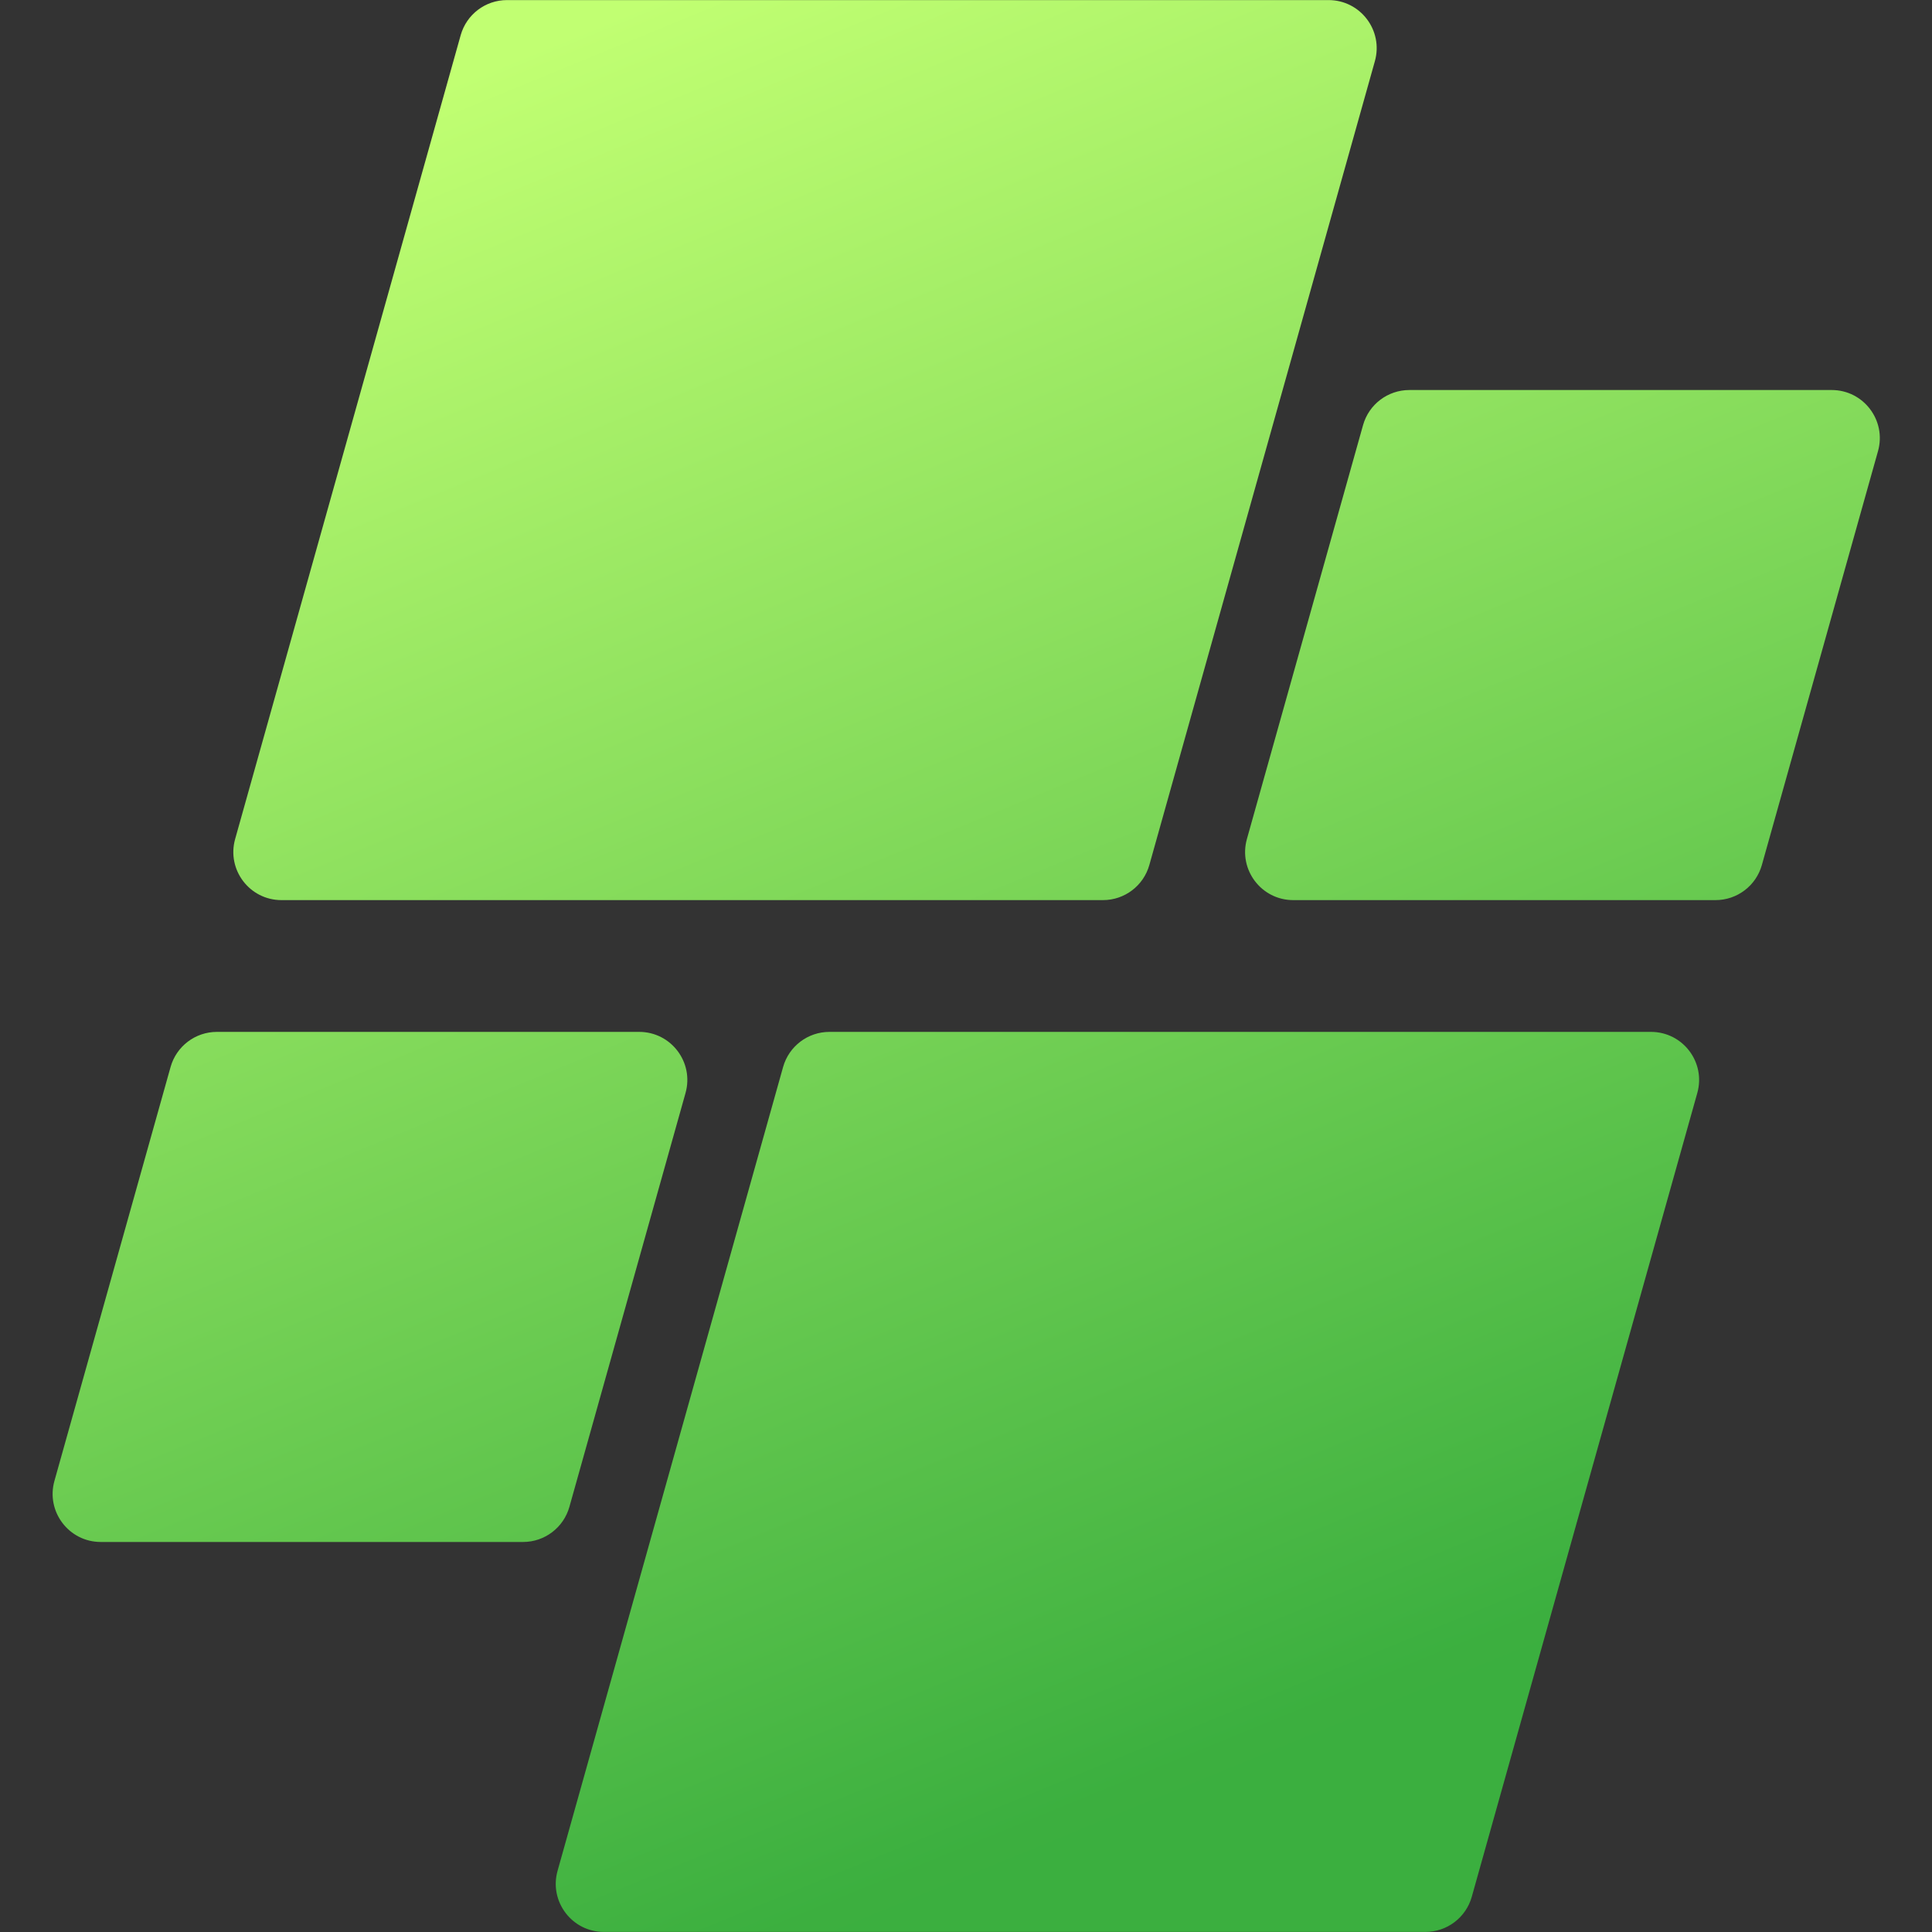 <svg xmlns="http://www.w3.org/2000/svg" xmlns:xlink="http://www.w3.org/1999/xlink" width="500" zoomAndPan="magnify" viewBox="0 0 375 375" height="500" preserveAspectRatio="xMidYMid meet" version="1.0"><rect x="0" y="0" width="375" height="375" fill="#333333" stroke="none"/><defs><clipPath id="a6ded926c0"><path d="M 10 0 L 365 0 L 365 375 L 10 375 Z M 10 0 " clip-rule="nonzero"/></clipPath><clipPath id="270a760288"><path d="M 214.094 174.711 L 54.629 174.711 C 48.445 174.711 43.969 168.809 45.641 162.852 L 89.418 6.828 C 90.551 2.801 94.223 0.016 98.406 0.016 L 257.875 0.016 C 264.059 0.016 268.535 5.922 266.863 11.875 L 223.086 167.898 C 221.953 171.926 218.281 174.711 214.094 174.711 Z M 110.52 292.48 L 133.062 212.148 C 134.73 206.191 130.258 200.289 124.07 200.289 L 42.098 200.289 C 37.914 200.289 34.238 203.074 33.109 207.102 L 10.566 287.438 C 8.895 293.391 13.371 299.297 19.555 299.297 L 101.531 299.297 C 105.715 299.297 109.387 296.512 110.52 292.48 Z M 152 207.102 L 108.223 363.125 C 106.551 369.078 111.027 374.984 117.211 374.984 L 276.68 374.984 C 280.863 374.984 284.535 372.199 285.668 368.172 L 329.445 212.148 C 331.117 206.191 326.641 200.289 320.457 200.289 L 160.988 200.289 C 156.805 200.289 153.133 203.074 152 207.102 Z M 264.566 82.52 L 242.023 162.852 C 240.355 168.809 244.828 174.711 251.016 174.711 L 332.988 174.711 C 337.172 174.711 340.848 171.926 341.977 167.898 L 364.52 87.562 C 366.191 81.609 361.715 75.703 355.531 75.703 L 273.555 75.703 C 269.371 75.703 265.695 78.488 264.566 82.52 Z M 264.566 82.52 " clip-rule="nonzero"/></clipPath><linearGradient x1="114.296" gradientTransform="matrix(0.75, 0, 0, 0.75, 10.214, 0.016)" y1="-47.634" x2="358.559" gradientUnits="userSpaceOnUse" y2="547.481" id="9bdc971c92"><stop stop-opacity="1" stop-color="rgb(75.69%, 100%, 44.71%)" offset="0"/><stop stop-opacity="1" stop-color="rgb(75.69%, 100%, 44.71%)" offset="0.062"/><stop stop-opacity="1" stop-color="rgb(75.587%, 99.939%, 44.67%)" offset="0.094"/><stop stop-opacity="1" stop-color="rgb(75.208%, 99.712%, 44.527%)" offset="0.098"/><stop stop-opacity="1" stop-color="rgb(74.931%, 99.547%, 44.421%)" offset="0.102"/><stop stop-opacity="1" stop-color="rgb(74.655%, 99.382%, 44.316%)" offset="0.105"/><stop stop-opacity="1" stop-color="rgb(74.379%, 99.217%, 44.211%)" offset="0.109"/><stop stop-opacity="1" stop-color="rgb(74.101%, 99.051%, 44.106%)" offset="0.113"/><stop stop-opacity="1" stop-color="rgb(73.825%, 98.886%, 44%)" offset="0.117"/><stop stop-opacity="1" stop-color="rgb(73.547%, 98.72%, 43.893%)" offset="0.121"/><stop stop-opacity="1" stop-color="rgb(73.271%, 98.555%, 43.788%)" offset="0.125"/><stop stop-opacity="1" stop-color="rgb(72.993%, 98.39%, 43.683%)" offset="0.129"/><stop stop-opacity="1" stop-color="rgb(72.717%, 98.225%, 43.578%)" offset="0.133"/><stop stop-opacity="1" stop-color="rgb(72.44%, 98.059%, 43.472%)" offset="0.137"/><stop stop-opacity="1" stop-color="rgb(72.163%, 97.894%, 43.367%)" offset="0.141"/><stop stop-opacity="1" stop-color="rgb(71.886%, 97.728%, 43.262%)" offset="0.145"/><stop stop-opacity="1" stop-color="rgb(71.609%, 97.563%, 43.156%)" offset="0.148"/><stop stop-opacity="1" stop-color="rgb(71.332%, 97.398%, 43.051%)" offset="0.152"/><stop stop-opacity="1" stop-color="rgb(71.056%, 97.234%, 42.946%)" offset="0.156"/><stop stop-opacity="1" stop-color="rgb(70.778%, 97.067%, 42.841%)" offset="0.16"/><stop stop-opacity="1" stop-color="rgb(70.502%, 96.902%, 42.735%)" offset="0.164"/><stop stop-opacity="1" stop-color="rgb(70.224%, 96.736%, 42.63%)" offset="0.168"/><stop stop-opacity="1" stop-color="rgb(69.948%, 96.571%, 42.525%)" offset="0.172"/><stop stop-opacity="1" stop-color="rgb(69.67%, 96.407%, 42.419%)" offset="0.176"/><stop stop-opacity="1" stop-color="rgb(69.394%, 96.242%, 42.314%)" offset="0.18"/><stop stop-opacity="1" stop-color="rgb(69.116%, 96.075%, 42.207%)" offset="0.184"/><stop stop-opacity="1" stop-color="rgb(68.84%, 95.911%, 42.102%)" offset="0.188"/><stop stop-opacity="1" stop-color="rgb(68.564%, 95.746%, 41.997%)" offset="0.191"/><stop stop-opacity="1" stop-color="rgb(68.288%, 95.581%, 41.891%)" offset="0.195"/><stop stop-opacity="1" stop-color="rgb(68.01%, 95.415%, 41.786%)" offset="0.199"/><stop stop-opacity="1" stop-color="rgb(67.734%, 95.25%, 41.681%)" offset="0.203"/><stop stop-opacity="1" stop-color="rgb(67.456%, 95.084%, 41.576%)" offset="0.207"/><stop stop-opacity="1" stop-color="rgb(67.18%, 94.919%, 41.47%)" offset="0.211"/><stop stop-opacity="1" stop-color="rgb(66.902%, 94.754%, 41.365%)" offset="0.215"/><stop stop-opacity="1" stop-color="rgb(66.626%, 94.589%, 41.26%)" offset="0.219"/><stop stop-opacity="1" stop-color="rgb(66.348%, 94.423%, 41.154%)" offset="0.223"/><stop stop-opacity="1" stop-color="rgb(66.072%, 94.258%, 41.049%)" offset="0.227"/><stop stop-opacity="1" stop-color="rgb(65.794%, 94.092%, 40.944%)" offset="0.23"/><stop stop-opacity="1" stop-color="rgb(65.518%, 93.927%, 40.839%)" offset="0.234"/><stop stop-opacity="1" stop-color="rgb(65.24%, 93.762%, 40.733%)" offset="0.238"/><stop stop-opacity="1" stop-color="rgb(64.964%, 93.597%, 40.628%)" offset="0.242"/><stop stop-opacity="1" stop-color="rgb(64.687%, 93.431%, 40.521%)" offset="0.246"/><stop stop-opacity="1" stop-color="rgb(64.41%, 93.266%, 40.416%)" offset="0.25"/><stop stop-opacity="1" stop-color="rgb(64.133%, 93.1%, 40.311%)" offset="0.254"/><stop stop-opacity="1" stop-color="rgb(63.857%, 92.935%, 40.205%)" offset="0.258"/><stop stop-opacity="1" stop-color="rgb(63.579%, 92.77%, 40.1%)" offset="0.262"/><stop stop-opacity="1" stop-color="rgb(63.303%, 92.606%, 39.995%)" offset="0.266"/><stop stop-opacity="1" stop-color="rgb(63.025%, 92.439%, 39.89%)" offset="0.27"/><stop stop-opacity="1" stop-color="rgb(62.749%, 92.274%, 39.784%)" offset="0.273"/><stop stop-opacity="1" stop-color="rgb(62.473%, 92.11%, 39.679%)" offset="0.277"/><stop stop-opacity="1" stop-color="rgb(62.196%, 91.945%, 39.574%)" offset="0.281"/><stop stop-opacity="1" stop-color="rgb(61.919%, 91.779%, 39.468%)" offset="0.285"/><stop stop-opacity="1" stop-color="rgb(61.642%, 91.614%, 39.363%)" offset="0.289"/><stop stop-opacity="1" stop-color="rgb(61.365%, 91.447%, 39.258%)" offset="0.293"/><stop stop-opacity="1" stop-color="rgb(61.089%, 91.283%, 39.153%)" offset="0.297"/><stop stop-opacity="1" stop-color="rgb(60.811%, 91.118%, 39.047%)" offset="0.301"/><stop stop-opacity="1" stop-color="rgb(60.535%, 90.953%, 38.942%)" offset="0.305"/><stop stop-opacity="1" stop-color="rgb(60.257%, 90.787%, 38.837%)" offset="0.309"/><stop stop-opacity="1" stop-color="rgb(59.981%, 90.622%, 38.731%)" offset="0.312"/><stop stop-opacity="1" stop-color="rgb(59.703%, 90.456%, 38.625%)" offset="0.316"/><stop stop-opacity="1" stop-color="rgb(59.427%, 90.291%, 38.519%)" offset="0.32"/><stop stop-opacity="1" stop-color="rgb(59.149%, 90.126%, 38.414%)" offset="0.324"/><stop stop-opacity="1" stop-color="rgb(58.873%, 89.961%, 38.309%)" offset="0.328"/><stop stop-opacity="1" stop-color="rgb(58.595%, 89.795%, 38.203%)" offset="0.332"/><stop stop-opacity="1" stop-color="rgb(58.319%, 89.63%, 38.098%)" offset="0.336"/><stop stop-opacity="1" stop-color="rgb(58.041%, 89.464%, 37.993%)" offset="0.34"/><stop stop-opacity="1" stop-color="rgb(57.765%, 89.299%, 37.888%)" offset="0.344"/><stop stop-opacity="1" stop-color="rgb(57.487%, 89.134%, 37.782%)" offset="0.348"/><stop stop-opacity="1" stop-color="rgb(57.211%, 88.969%, 37.677%)" offset="0.352"/><stop stop-opacity="1" stop-color="rgb(56.934%, 88.803%, 37.572%)" offset="0.355"/><stop stop-opacity="1" stop-color="rgb(56.657%, 88.638%, 37.466%)" offset="0.359"/><stop stop-opacity="1" stop-color="rgb(56.38%, 88.472%, 37.361%)" offset="0.363"/><stop stop-opacity="1" stop-color="rgb(56.104%, 88.307%, 37.256%)" offset="0.367"/><stop stop-opacity="1" stop-color="rgb(55.827%, 88.142%, 37.151%)" offset="0.371"/><stop stop-opacity="1" stop-color="rgb(55.551%, 87.978%, 37.045%)" offset="0.375"/><stop stop-opacity="1" stop-color="rgb(55.273%, 87.811%, 36.938%)" offset="0.379"/><stop stop-opacity="1" stop-color="rgb(54.997%, 87.646%, 36.833%)" offset="0.383"/><stop stop-opacity="1" stop-color="rgb(54.72%, 87.482%, 36.728%)" offset="0.387"/><stop stop-opacity="1" stop-color="rgb(54.443%, 87.317%, 36.623%)" offset="0.391"/><stop stop-opacity="1" stop-color="rgb(54.166%, 87.151%, 36.517%)" offset="0.395"/><stop stop-opacity="1" stop-color="rgb(53.889%, 86.986%, 36.412%)" offset="0.398"/><stop stop-opacity="1" stop-color="rgb(53.612%, 86.819%, 36.307%)" offset="0.402"/><stop stop-opacity="1" stop-color="rgb(53.336%, 86.655%, 36.201%)" offset="0.406"/><stop stop-opacity="1" stop-color="rgb(53.058%, 86.49%, 36.096%)" offset="0.41"/><stop stop-opacity="1" stop-color="rgb(52.782%, 86.325%, 35.991%)" offset="0.414"/><stop stop-opacity="1" stop-color="rgb(52.504%, 86.159%, 35.886%)" offset="0.418"/><stop stop-opacity="1" stop-color="rgb(52.228%, 85.994%, 35.78%)" offset="0.422"/><stop stop-opacity="1" stop-color="rgb(51.95%, 85.828%, 35.675%)" offset="0.426"/><stop stop-opacity="1" stop-color="rgb(51.674%, 85.663%, 35.57%)" offset="0.43"/><stop stop-opacity="1" stop-color="rgb(51.396%, 85.498%, 35.464%)" offset="0.434"/><stop stop-opacity="1" stop-color="rgb(51.12%, 85.333%, 35.359%)" offset="0.438"/><stop stop-opacity="1" stop-color="rgb(50.842%, 85.167%, 35.252%)" offset="0.441"/><stop stop-opacity="1" stop-color="rgb(50.566%, 85.002%, 35.147%)" offset="0.445"/><stop stop-opacity="1" stop-color="rgb(50.288%, 84.836%, 35.042%)" offset="0.449"/><stop stop-opacity="1" stop-color="rgb(50.012%, 84.671%, 34.937%)" offset="0.453"/><stop stop-opacity="1" stop-color="rgb(49.736%, 84.506%, 34.831%)" offset="0.457"/><stop stop-opacity="1" stop-color="rgb(49.46%, 84.341%, 34.726%)" offset="0.461"/><stop stop-opacity="1" stop-color="rgb(49.182%, 84.175%, 34.621%)" offset="0.465"/><stop stop-opacity="1" stop-color="rgb(48.906%, 84.01%, 34.515%)" offset="0.469"/><stop stop-opacity="1" stop-color="rgb(48.628%, 83.844%, 34.41%)" offset="0.473"/><stop stop-opacity="1" stop-color="rgb(48.352%, 83.679%, 34.305%)" offset="0.477"/><stop stop-opacity="1" stop-color="rgb(48.074%, 83.514%, 34.2%)" offset="0.48"/><stop stop-opacity="1" stop-color="rgb(47.798%, 83.35%, 34.094%)" offset="0.484"/><stop stop-opacity="1" stop-color="rgb(47.52%, 83.183%, 33.989%)" offset="0.488"/><stop stop-opacity="1" stop-color="rgb(47.244%, 83.018%, 33.884%)" offset="0.492"/><stop stop-opacity="1" stop-color="rgb(46.967%, 82.854%, 33.778%)" offset="0.496"/><stop stop-opacity="1" stop-color="rgb(46.69%, 82.689%, 33.673%)" offset="0.5"/><stop stop-opacity="1" stop-color="rgb(46.413%, 82.523%, 33.568%)" offset="0.504"/><stop stop-opacity="1" stop-color="rgb(46.136%, 82.358%, 33.463%)" offset="0.508"/><stop stop-opacity="1" stop-color="rgb(45.859%, 82.191%, 33.356%)" offset="0.512"/><stop stop-opacity="1" stop-color="rgb(45.583%, 82.027%, 33.25%)" offset="0.516"/><stop stop-opacity="1" stop-color="rgb(45.305%, 81.862%, 33.145%)" offset="0.52"/><stop stop-opacity="1" stop-color="rgb(45.029%, 81.697%, 33.04%)" offset="0.523"/><stop stop-opacity="1" stop-color="rgb(44.751%, 81.531%, 32.935%)" offset="0.527"/><stop stop-opacity="1" stop-color="rgb(44.475%, 81.366%, 32.829%)" offset="0.531"/><stop stop-opacity="1" stop-color="rgb(44.197%, 81.2%, 32.724%)" offset="0.535"/><stop stop-opacity="1" stop-color="rgb(43.921%, 81.035%, 32.619%)" offset="0.539"/><stop stop-opacity="1" stop-color="rgb(43.645%, 80.87%, 32.513%)" offset="0.543"/><stop stop-opacity="1" stop-color="rgb(43.369%, 80.705%, 32.408%)" offset="0.547"/><stop stop-opacity="1" stop-color="rgb(43.091%, 80.539%, 32.303%)" offset="0.551"/><stop stop-opacity="1" stop-color="rgb(42.815%, 80.374%, 32.198%)" offset="0.555"/><stop stop-opacity="1" stop-color="rgb(42.537%, 80.208%, 32.092%)" offset="0.559"/><stop stop-opacity="1" stop-color="rgb(42.261%, 80.043%, 31.987%)" offset="0.562"/><stop stop-opacity="1" stop-color="rgb(41.983%, 79.878%, 31.882%)" offset="0.566"/><stop stop-opacity="1" stop-color="rgb(41.707%, 79.713%, 31.776%)" offset="0.57"/><stop stop-opacity="1" stop-color="rgb(41.429%, 79.547%, 31.67%)" offset="0.574"/><stop stop-opacity="1" stop-color="rgb(41.153%, 79.382%, 31.564%)" offset="0.578"/><stop stop-opacity="1" stop-color="rgb(40.875%, 79.216%, 31.459%)" offset="0.582"/><stop stop-opacity="1" stop-color="rgb(40.599%, 79.051%, 31.354%)" offset="0.586"/><stop stop-opacity="1" stop-color="rgb(40.321%, 78.886%, 31.248%)" offset="0.59"/><stop stop-opacity="1" stop-color="rgb(40.045%, 78.722%, 31.143%)" offset="0.594"/><stop stop-opacity="1" stop-color="rgb(39.767%, 78.555%, 31.038%)" offset="0.598"/><stop stop-opacity="1" stop-color="rgb(39.491%, 78.391%, 30.933%)" offset="0.602"/><stop stop-opacity="1" stop-color="rgb(39.214%, 78.226%, 30.827%)" offset="0.605"/><stop stop-opacity="1" stop-color="rgb(38.937%, 78.061%, 30.722%)" offset="0.609"/><stop stop-opacity="1" stop-color="rgb(38.66%, 77.895%, 30.617%)" offset="0.613"/><stop stop-opacity="1" stop-color="rgb(38.383%, 77.73%, 30.511%)" offset="0.617"/><stop stop-opacity="1" stop-color="rgb(38.106%, 77.563%, 30.406%)" offset="0.621"/><stop stop-opacity="1" stop-color="rgb(37.83%, 77.399%, 30.301%)" offset="0.625"/><stop stop-opacity="1" stop-color="rgb(37.553%, 77.234%, 30.196%)" offset="0.629"/><stop stop-opacity="1" stop-color="rgb(37.277%, 77.069%, 30.09%)" offset="0.633"/><stop stop-opacity="1" stop-color="rgb(37%, 76.903%, 29.984%)" offset="0.637"/><stop stop-opacity="1" stop-color="rgb(36.723%, 76.738%, 29.878%)" offset="0.641"/><stop stop-opacity="1" stop-color="rgb(36.446%, 76.572%, 29.773%)" offset="0.645"/><stop stop-opacity="1" stop-color="rgb(36.169%, 76.407%, 29.668%)" offset="0.648"/><stop stop-opacity="1" stop-color="rgb(35.892%, 76.242%, 29.562%)" offset="0.652"/><stop stop-opacity="1" stop-color="rgb(35.616%, 76.077%, 29.457%)" offset="0.656"/><stop stop-opacity="1" stop-color="rgb(35.338%, 75.911%, 29.352%)" offset="0.66"/><stop stop-opacity="1" stop-color="rgb(35.062%, 75.746%, 29.247%)" offset="0.664"/><stop stop-opacity="1" stop-color="rgb(34.784%, 75.58%, 29.141%)" offset="0.668"/><stop stop-opacity="1" stop-color="rgb(34.508%, 75.415%, 29.036%)" offset="0.672"/><stop stop-opacity="1" stop-color="rgb(34.23%, 75.25%, 28.931%)" offset="0.676"/><stop stop-opacity="1" stop-color="rgb(33.954%, 75.085%, 28.825%)" offset="0.68"/><stop stop-opacity="1" stop-color="rgb(33.676%, 74.919%, 28.72%)" offset="0.684"/><stop stop-opacity="1" stop-color="rgb(33.4%, 74.754%, 28.615%)" offset="0.688"/><stop stop-opacity="1" stop-color="rgb(33.122%, 74.59%, 28.51%)" offset="0.691"/><stop stop-opacity="1" stop-color="rgb(32.846%, 74.425%, 28.404%)" offset="0.695"/><stop stop-opacity="1" stop-color="rgb(32.568%, 74.258%, 28.299%)" offset="0.699"/><stop stop-opacity="1" stop-color="rgb(32.292%, 74.094%, 28.194%)" offset="0.703"/><stop stop-opacity="1" stop-color="rgb(32.014%, 73.927%, 28.087%)" offset="0.707"/><stop stop-opacity="1" stop-color="rgb(31.738%, 73.763%, 27.982%)" offset="0.711"/><stop stop-opacity="1" stop-color="rgb(31.462%, 73.598%, 27.876%)" offset="0.715"/><stop stop-opacity="1" stop-color="rgb(31.186%, 73.433%, 27.771%)" offset="0.719"/><stop stop-opacity="1" stop-color="rgb(30.908%, 73.267%, 27.666%)" offset="0.723"/><stop stop-opacity="1" stop-color="rgb(30.632%, 73.102%, 27.56%)" offset="0.727"/><stop stop-opacity="1" stop-color="rgb(30.354%, 72.935%, 27.455%)" offset="0.73"/><stop stop-opacity="1" stop-color="rgb(30.078%, 72.771%, 27.35%)" offset="0.734"/><stop stop-opacity="1" stop-color="rgb(29.8%, 72.606%, 27.245%)" offset="0.738"/><stop stop-opacity="1" stop-color="rgb(29.524%, 72.441%, 27.139%)" offset="0.742"/><stop stop-opacity="1" stop-color="rgb(29.247%, 72.275%, 27.034%)" offset="0.746"/><stop stop-opacity="1" stop-color="rgb(28.97%, 72.11%, 26.929%)" offset="0.75"/><stop stop-opacity="1" stop-color="rgb(28.693%, 71.944%, 26.823%)" offset="0.754"/><stop stop-opacity="1" stop-color="rgb(28.416%, 71.779%, 26.718%)" offset="0.758"/><stop stop-opacity="1" stop-color="rgb(28.139%, 71.614%, 26.613%)" offset="0.762"/><stop stop-opacity="1" stop-color="rgb(27.863%, 71.449%, 26.508%)" offset="0.766"/><stop stop-opacity="1" stop-color="rgb(27.585%, 71.283%, 26.401%)" offset="0.77"/><stop stop-opacity="1" stop-color="rgb(27.309%, 71.118%, 26.295%)" offset="0.773"/><stop stop-opacity="1" stop-color="rgb(27.031%, 70.952%, 26.19%)" offset="0.777"/><stop stop-opacity="1" stop-color="rgb(26.755%, 70.787%, 26.085%)" offset="0.781"/><stop stop-opacity="1" stop-color="rgb(26.477%, 70.622%, 25.98%)" offset="0.785"/><stop stop-opacity="1" stop-color="rgb(26.201%, 70.457%, 25.874%)" offset="0.789"/><stop stop-opacity="1" stop-color="rgb(25.923%, 70.291%, 25.769%)" offset="0.793"/><stop stop-opacity="1" stop-color="rgb(25.647%, 70.126%, 25.664%)" offset="0.797"/><stop stop-opacity="1" stop-color="rgb(25.369%, 69.962%, 25.558%)" offset="0.801"/><stop stop-opacity="1" stop-color="rgb(25.093%, 69.797%, 25.453%)" offset="0.805"/><stop stop-opacity="1" stop-color="rgb(24.817%, 69.63%, 25.348%)" offset="0.809"/><stop stop-opacity="1" stop-color="rgb(24.541%, 69.466%, 25.243%)" offset="0.812"/><stop stop-opacity="1" stop-color="rgb(24.263%, 69.299%, 25.137%)" offset="0.816"/><stop stop-opacity="1" stop-color="rgb(23.987%, 69.135%, 25.032%)" offset="0.82"/><stop stop-opacity="1" stop-color="rgb(23.709%, 68.97%, 24.927%)" offset="0.824"/><stop stop-opacity="1" stop-color="rgb(23.433%, 68.805%, 24.821%)" offset="0.828"/><stop stop-opacity="1" stop-color="rgb(23.286%, 68.716%, 24.765%)" offset="0.844"/><stop stop-opacity="1" stop-color="rgb(23.14%, 68.629%, 24.709%)" offset="0.875"/><stop stop-opacity="1" stop-color="rgb(23.14%, 68.629%, 24.709%)" offset="1"/></linearGradient></defs><g clip-path="url(#a6ded926c0)"><g clip-path="url(#270a760288)"><path fill="url(#9bdc971c92)" d="M 8.895 0.016 L 8.895 374.984 L 365.863 374.984 L 365.863 0.016 Z M 8.895 0.016 " fill-rule="nonzero"/></g></g></svg>